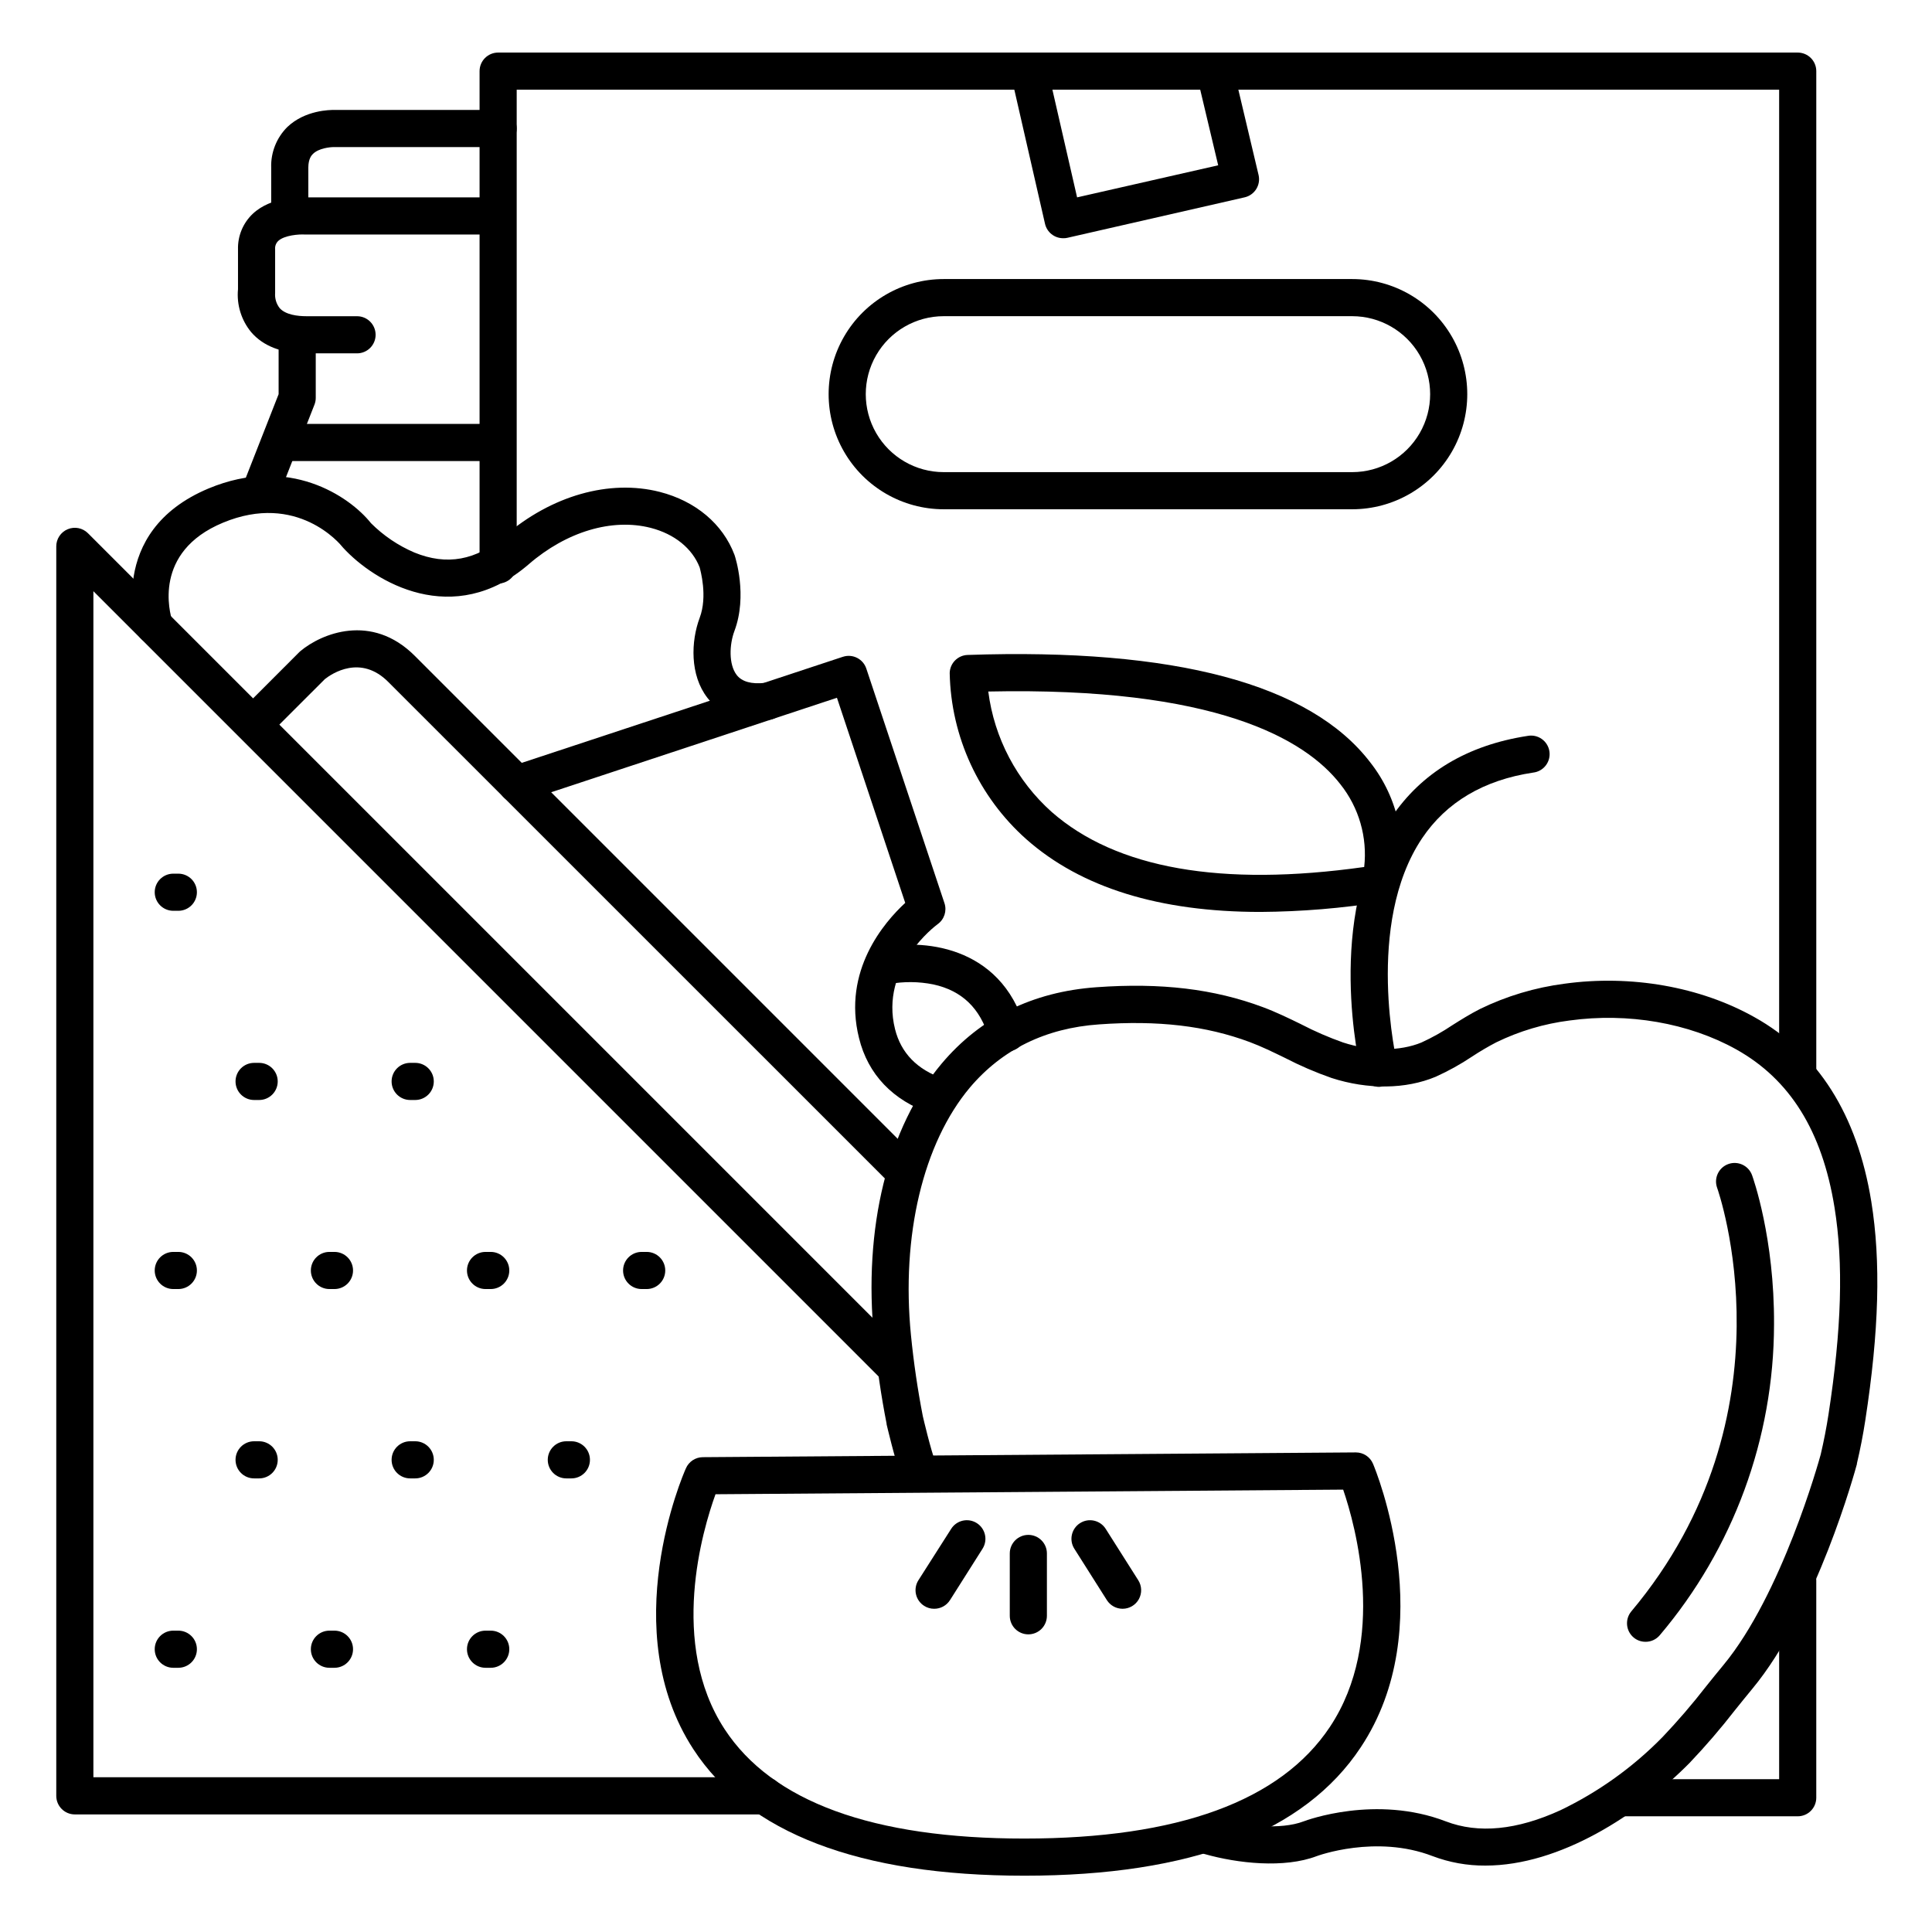 <?xml version="1.0" encoding="UTF-8"?>
<!-- The Best Svg Icon site in the world: iconSvg.co, Visit us! https://iconsvg.co -->
<svg fill="#000000" width="800px" height="800px" version="1.1" viewBox="144 144 512 512" xmlns="http://www.w3.org/2000/svg">
 <g>
  <path d="m346.71 624.84h-182.88c-2.715 0-4.918-2.203-4.918-4.922v-331.12c-0.004-1.992 1.195-3.789 3.035-4.551 1.84-0.766 3.961-0.344 5.367 1.07l217.46 217.46c1.926 1.922 1.926 5.043 0 6.965-1.922 1.926-5.043 1.926-6.965 0l-209.06-209.07v314.32h177.96c2.719 0 4.918 2.203 4.918 4.918 0 2.719-2.199 4.922-4.918 4.922z"/>
  <path d="m537.64 638.4c-4.785 0.031-9.535-0.824-14.012-2.519-15.016-5.777-30.504-0.051-30.652 0-8.688 3.324-21.039 1.918-29.688-0.523v0.004c-1.293-0.32-2.406-1.148-3.074-2.301-0.672-1.152-0.848-2.527-0.484-3.812 0.359-1.281 1.227-2.363 2.402-2.996 1.172-0.633 2.555-0.762 3.824-0.359 7.34 2.066 17.465 3.109 23.508 0.789 0.789-0.297 19.168-7.113 37.695 0 8.629 3.316 18.852 2.32 30.367-2.953 10.098-4.848 19.27-11.426 27.102-19.434 4.043-4.258 7.871-8.711 11.473-13.352 1.523-1.898 3.051-3.797 4.613-5.676 15.469-18.695 25.309-54.023 25.789-55.805 0.828-3.523 1.523-7.094 2.066-10.617 3.484-22.633 3.996-40.051 1.594-54.879-3.266-20.23-11.809-33.93-26.066-41.879-12.555-6.996-28.645-9.781-44.16-7.644-6.742 0.855-13.301 2.809-19.414 5.785-2.199 1.148-4.34 2.41-6.414 3.777-3.059 2.047-6.281 3.832-9.633 5.344-7.93 3.324-17.988 3.445-27.602 0.324-4.238-1.48-8.367-3.258-12.352-5.324-3.199-1.555-6.219-3.031-9.328-4.191-11.59-4.32-24.285-5.805-39.941-4.684-14.18 0.984-25.691 6.66-34.215 16.727-12.398 14.762-18.234 39.25-15.625 65.633 0.719 7.254 1.781 14.465 3.141 21.453 0.207 0.867 1.969 8.492 3.543 12.859 0.895 2.566-0.457 5.375-3.023 6.269-2.562 0.898-5.371-0.457-6.266-3.019-1.789-5.106-3.769-13.598-3.856-13.965v-0.168c-1.438-7.312-2.539-14.867-3.297-22.453-2.953-29.41 3.609-56 17.891-72.945 10.301-12.223 24.109-19.031 41.043-20.242 17.102-1.23 31.113 0.441 44.074 5.273 3.562 1.328 6.887 2.953 10.215 4.574l-0.004 0.004c3.574 1.855 7.273 3.457 11.07 4.801 7.293 2.371 15.047 2.352 20.754 0h-0.004c2.848-1.301 5.582-2.836 8.18-4.582 2.312-1.465 4.703-2.953 7.281-4.269v-0.004c7.074-3.449 14.664-5.723 22.473-6.731 17.586-2.422 35.918 0.789 50.293 8.855 16.836 9.379 27.266 25.828 30.996 48.906 2.559 15.871 2.055 34.281-1.594 57.949-0.582 3.797-1.328 7.644-2.223 11.445v0.156c-0.422 1.574-10.566 38.887-27.75 59.59-1.523 1.84-3.019 3.699-4.516 5.559-3.801 4.898-7.848 9.602-12.125 14.094-13.559 13.676-34.273 27.156-54.07 27.156z"/>
  <path d="m509.5 432.03c-2.273 0-4.25-1.551-4.785-3.758-0.402-1.672-9.691-41.23 8-67.602 7.988-11.906 20.141-19.188 36.113-21.648 1.312-0.25 2.672 0.047 3.762 0.82 1.09 0.77 1.82 1.953 2.019 3.273 0.203 1.324-0.145 2.668-0.957 3.731s-2.019 1.746-3.348 1.898c-13.125 1.969-23.027 7.871-29.422 17.387-15.312 22.809-6.691 59.426-6.602 59.797 0.617 2.629-1 5.266-3.621 5.906-0.379 0.113-0.77 0.18-1.16 0.195z"/>
  <path d="m478.03 385.67c-26.727 0-47.496-6.426-61.992-19.219-12.645-11.215-20.023-27.203-20.359-44.102 0.07-2.598 2.148-4.691 4.742-4.781 54.918-1.879 90.805 7.695 106.7 28.457 7.453 9.469 10.117 21.848 7.223 33.543-0.551 1.797-2.078 3.121-3.938 3.414-10.707 1.719-21.527 2.617-32.371 2.688zm31.625-7.547m-103.75-50.863c1.574 12.32 7.547 23.66 16.816 31.93 17.094 14.996 44.938 19.898 82.805 14.574 0.887-7.859-1.387-15.75-6.316-21.934-9.348-12.023-33.164-25.859-93.305-24.57z"/>
  <path d="m415.45 641.08c-43.699 0-73.211-11.277-87.703-33.523-20.555-31.547-2.773-72.707-1.969-74.441h-0.004c0.777-1.777 2.527-2.934 4.469-2.949l173.08-1.262c1.977 0 3.762 1.18 4.535 3 0.738 1.75 17.891 43.297-3.238 75.137-14.918 22.586-44.938 34.039-89.168 34.039zm-81.832-101.09c-3.406 9.398-12.398 39.566 2.402 62.238 12.574 19.246 39.301 29.008 79.43 29.008 40.699 0 67.945-9.957 80.992-29.59 15.223-22.918 6.789-53.293 3.512-62.879z"/>
  <path d="m383.62 459.39c-1.309 0-2.562-0.523-3.484-1.449l-133.2-133.18c-7.34-7.418-15.016-2.234-16.836-0.797l-14.906 14.898c-1.93 1.863-5 1.836-6.898-0.062-1.898-1.895-1.922-4.965-0.059-6.894l15.086-15.094 0.316-0.285c5.453-4.574 18.793-10.203 30.27 1.27l133.18 133.19c1.922 1.922 1.922 5.035 0 6.957-0.918 0.926-2.168 1.445-3.473 1.449z"/>
  <path d="m392.32 439.36c-0.539 0-1.074-0.086-1.586-0.258-10.078-3.434-16.727-10.352-19.09-20.023-4.449-17.84 6.731-30.719 12.25-35.809l-18.098-54.355-83.324 27.551h0.004c-2.582 0.855-5.367-0.547-6.219-3.129-0.855-2.582 0.547-5.363 3.129-6.219l87.98-29.059-0.004 0.004c2.582-0.859 5.363 0.539 6.219 3.117l20.715 62.18c0.676 2.039-0.047 4.281-1.789 5.539-0.621 0.453-15.391 11.504-11.316 27.828 1.586 6.356 5.902 10.754 12.715 13.086h-0.004c2.231 0.809 3.566 3.094 3.18 5.434-0.391 2.34-2.391 4.066-4.762 4.113z"/>
  <path d="m344.89 334.91c-7.152 0-11.219-3.148-13.422-5.984-4.656-5.992-4.379-14.957-2.047-21.188 2.164-5.766 0.176-12.633 0-13.371-1.969-5.047-6.672-8.855-12.988-10.48-10.223-2.609-22.289 0.984-32.285 9.625-19.996 17.27-40.895 4.715-49.199-4.34l-0.254-0.297c-0.453-0.582-11.906-14.562-31.617-6.348-18.695 7.773-14.043 24.07-13.453 25.91v0.004c0.734 2.539-0.676 5.207-3.188 6.035-2.512 0.828-5.227-0.477-6.152-2.957-0.09-0.266-8.512-26.566 19.012-38.082 21.227-8.855 37.305 2.047 43.012 9.199v0.004c3.297 3.297 7.195 5.934 11.484 7.773 8.602 3.531 16.414 2.106 23.883-4.34 12.438-10.734 27.816-15.113 41.152-11.719 9.535 2.441 16.727 8.512 19.809 16.66l0.059 0.176c0.148 0.422 3.465 10.617-0.059 20.016-1.34 3.562-1.574 8.855 0.602 11.68 1.387 1.781 3.938 2.481 7.527 2.078l-0.004-0.004c2.699-0.297 5.133 1.648 5.43 4.352 0.301 2.699-1.648 5.133-4.348 5.43-0.98 0.113-1.969 0.168-2.953 0.168z"/>
  <path d="m410.82 422.63c-2.188 0-4.113-1.441-4.727-3.539-2.312-7.871-7.152-12.566-14.762-14.211h0.004c-3.894-0.785-7.906-0.812-11.809-0.078-2.648 0.605-5.289-1.051-5.894-3.699-0.605-2.648 1.051-5.289 3.699-5.894 10.41-2.41 31.824-1.082 38.297 21.125 0.762 2.609-0.734 5.34-3.344 6.102-0.477 0.141-0.969 0.207-1.465 0.195z"/>
  <path d="m620.41 625.34h-46.414c-2.719 0-4.922-2.203-4.922-4.922 0-2.715 2.203-4.918 4.922-4.918h41.496v-52.645c0-2.719 2.203-4.922 4.918-4.922 2.719 0 4.922 2.203 4.922 4.922v57.562c0 1.305-0.52 2.559-1.441 3.481s-2.176 1.441-3.481 1.441z"/>
  <path d="m620.41 432.47c-2.715 0-4.918-2.199-4.918-4.918v-259.78h-334.56v125.95c0 2.719-2.203 4.918-4.918 4.918-2.719 0-4.922-2.199-4.922-4.918v-130.87c0-2.719 2.203-4.922 4.922-4.922h344.4c1.305 0 2.559 0.52 3.481 1.441s1.441 2.176 1.441 3.481v264.7c0 1.305-0.52 2.555-1.441 3.481-0.922 0.922-2.176 1.438-3.481 1.438z"/>
  <path d="m502.34 278.96h-108.24c-10.898 0-20.969-5.812-26.418-15.25s-5.449-21.066 0-30.504 15.52-15.254 26.418-15.254h108.24c10.898 0 20.969 5.816 26.418 15.254 5.445 9.438 5.445 21.066 0 30.504-5.449 9.438-15.52 15.25-26.418 15.25zm-108.24-51.168c-7.383 0-14.203 3.941-17.895 10.332-3.691 6.394-3.691 14.273 0 20.664 3.691 6.394 10.512 10.332 17.895 10.332h108.24c7.383 0 14.203-3.938 17.895-10.332 3.691-6.391 3.691-14.27 0-20.664-3.691-6.391-10.512-10.332-17.895-10.332z"/>
  <path d="m425.73 207.13c-2.293 0-4.281-1.59-4.793-3.828l-9.004-39.359c-0.469-2.59 1.184-5.086 3.75-5.672 2.562-0.586 5.137 0.953 5.836 3.488l7.922 34.547 37.391-8.5-5.668-23.852c-0.52-2.598 1.109-5.137 3.684-5.75 2.574-0.613 5.172 0.918 5.883 3.465l6.809 28.734c0.293 1.277 0.062 2.621-0.641 3.731-0.703 1.109-1.816 1.891-3.102 2.172l-46.973 10.727c-0.359 0.078-0.727 0.109-1.094 0.098z"/>
  <path d="m238.62 237.64h-13.422c-6.496 0-11.426-1.891-14.633-5.617-2.625-3.184-3.883-7.277-3.492-11.387v-10.547c-0.094-3.57 1.336-7.008 3.938-9.457 4.922-4.594 12.715-4.41 14.328-4.32h48.57c2.715 0 4.918 2.203 4.918 4.922 0 2.715-2.203 4.918-4.918 4.918h-49.062c-1.594-0.109-5.481 0.176-7.125 1.711v0.004c-0.594 0.578-0.891 1.398-0.809 2.223v10.824c0.016 0.242 0.016 0.484 0 0.727-0.113 1.441 0.312 2.875 1.203 4.016 1.586 1.77 4.754 2.144 7.133 2.144h13.371c2.719 0 4.922 2.203 4.922 4.922 0 2.715-2.203 4.918-4.922 4.918z"/>
  <path d="m213.14 278.82c-0.613 0-1.219-0.117-1.789-0.348-1.219-0.477-2.199-1.418-2.723-2.617-0.523-1.199-0.543-2.559-0.062-3.777l9.27-23.617v-15.742c0-2.719 2.203-4.922 4.922-4.922 2.715 0 4.918 2.203 4.918 4.922v16.727c0 0.617-0.117 1.227-0.344 1.801l-9.605 24.453c-0.738 1.883-2.559 3.121-4.586 3.121z"/>
  <path d="m220.79 206.15c-2.719 0-4.922-2.203-4.922-4.918v-12.793c-0.133-4.027 1.414-7.93 4.269-10.773 4.707-4.496 11.328-4.559 12.578-4.527h43.297c2.715 0 4.918 2.203 4.918 4.918 0 2.719-2.203 4.922-4.918 4.922h-43.602c-0.895 0-3.938 0.277-5.473 1.812-0.305 0.297-1.23 1.211-1.23 3.66v12.781c0 1.305-0.516 2.555-1.441 3.477-0.922 0.926-2.172 1.441-3.477 1.441z"/>
  <path d="m273.93 266.18h-55.105c-2.719 0-4.922-2.203-4.922-4.922s2.203-4.918 4.922-4.918h55.105c2.715 0 4.918 2.199 4.918 4.918s-2.203 4.922-4.918 4.922z"/>
  <path d="m416.52 577.12c-2.719 0-4.918-2.199-4.918-4.918v-16.523c0-2.715 2.199-4.918 4.918-4.918s4.922 2.203 4.922 4.918v16.523c0 1.305-0.52 2.555-1.441 3.481-0.922 0.922-2.176 1.438-3.481 1.438z"/>
  <path d="m391.54 570.34c-0.93 0-1.844-0.266-2.625-0.77-1.105-0.695-1.883-1.805-2.172-3.078-0.285-1.273-0.055-2.609 0.645-3.711l8.68-13.617c1.453-2.297 4.492-2.981 6.789-1.527 2.297 1.457 2.981 4.496 1.527 6.793l-8.629 13.629-0.004-0.004c-0.91 1.441-2.504 2.305-4.211 2.285z"/>
  <path d="m441.5 570.34c-1.688 0.004-3.258-0.859-4.164-2.285l-8.629-13.629v0.004c-1.453-2.297-0.77-5.336 1.527-6.793 2.293-1.453 5.336-0.77 6.789 1.527l8.629 13.617c0.961 1.516 1.023 3.434 0.16 5.008-0.867 1.574-2.519 2.551-4.312 2.551z"/>
  <path d="m315.38 485.61h-1.34c-2.715 0-4.918-2.203-4.918-4.918 0-2.719 2.203-4.922 4.918-4.922h1.34c2.715 0 4.918 2.203 4.918 4.922 0 2.715-2.203 4.918-4.918 4.918z"/>
  <path d="m274.05 485.61h-1.379c-2.715 0-4.918-2.203-4.918-4.918 0-2.719 2.203-4.922 4.918-4.922h1.379c2.715 0 4.918 2.203 4.918 4.922 0 2.715-2.203 4.918-4.918 4.918z"/>
  <path d="m295.42 535.79h-1.34 0.004c-2.719 0-4.922-2.199-4.922-4.918s2.203-4.922 4.922-4.922h1.34-0.004c2.719 0 4.922 2.203 4.922 4.922s-2.203 4.918-4.922 4.918z"/>
  <path d="m274.05 585.98h-1.379c-2.715 0-4.918-2.203-4.918-4.922s2.203-4.918 4.918-4.918h1.379c2.715 0 4.918 2.199 4.918 4.918s-2.203 4.922-4.918 4.922z"/>
  <path d="m254.04 435.51h-1.34c-2.719 0-4.922-2.203-4.922-4.922 0-2.715 2.203-4.918 4.922-4.918h1.34c2.715 0 4.918 2.203 4.918 4.918 0 2.719-2.203 4.922-4.918 4.922z"/>
  <path d="m232.64 485.61h-1.34c-2.719 0-4.918-2.203-4.918-4.918 0-2.719 2.199-4.922 4.918-4.922h1.34c2.715 0 4.918 2.203 4.918 4.922 0 2.715-2.203 4.918-4.918 4.918z"/>
  <path d="m254.04 535.79h-1.34c-2.719 0-4.922-2.199-4.922-4.918s2.203-4.922 4.922-4.922h1.34c2.715 0 4.918 2.203 4.918 4.922s-2.203 4.918-4.918 4.918z"/>
  <path d="m232.64 585.98h-1.34c-2.719 0-4.918-2.203-4.918-4.922s2.199-4.918 4.918-4.918h1.34c2.715 0 4.918 2.199 4.918 4.918s-2.203 4.922-4.918 4.922z"/>
  <path d="m191.26 385.37h-1.34c-2.715 0-4.918-2.203-4.918-4.922 0-2.715 2.203-4.918 4.918-4.918h1.34c2.719 0 4.922 2.203 4.922 4.918 0 2.719-2.203 4.922-4.922 4.922z"/>
  <path d="m212.68 435.51h-1.34c-2.719 0-4.922-2.203-4.922-4.922 0-2.715 2.203-4.918 4.922-4.918h1.34c2.715 0 4.918 2.203 4.918 4.918 0 2.719-2.203 4.922-4.918 4.922z"/>
  <path d="m191.26 485.61h-1.34c-2.715 0-4.918-2.203-4.918-4.918 0-2.719 2.203-4.922 4.918-4.922h1.34c2.719 0 4.922 2.203 4.922 4.922 0 2.715-2.203 4.918-4.922 4.918z"/>
  <path d="m212.68 535.79h-1.34c-2.719 0-4.922-2.199-4.922-4.918s2.203-4.922 4.922-4.922h1.34c2.715 0 4.918 2.203 4.918 4.922s-2.203 4.918-4.918 4.918z"/>
  <path d="m191.26 585.98h-1.34c-2.715 0-4.918-2.203-4.918-4.922s2.203-4.918 4.918-4.918h1.34c2.719 0 4.922 2.199 4.922 4.918s-2.203 4.922-4.922 4.922z"/>
  <path d="m580.07 579.09c-1.156 0.008-2.277-0.402-3.156-1.148-2.055-1.742-2.328-4.812-0.613-6.891 43.918-52.328 22.977-111.66 22.762-112.25-0.93-2.555 0.387-5.379 2.941-6.309 2.555-0.93 5.379 0.391 6.309 2.941 0.234 0.66 5.953 16.59 5.824 39.598-0.062 30.164-10.793 59.332-30.297 82.34-0.941 1.102-2.32 1.734-3.769 1.723z"/>
 </g>
</svg>